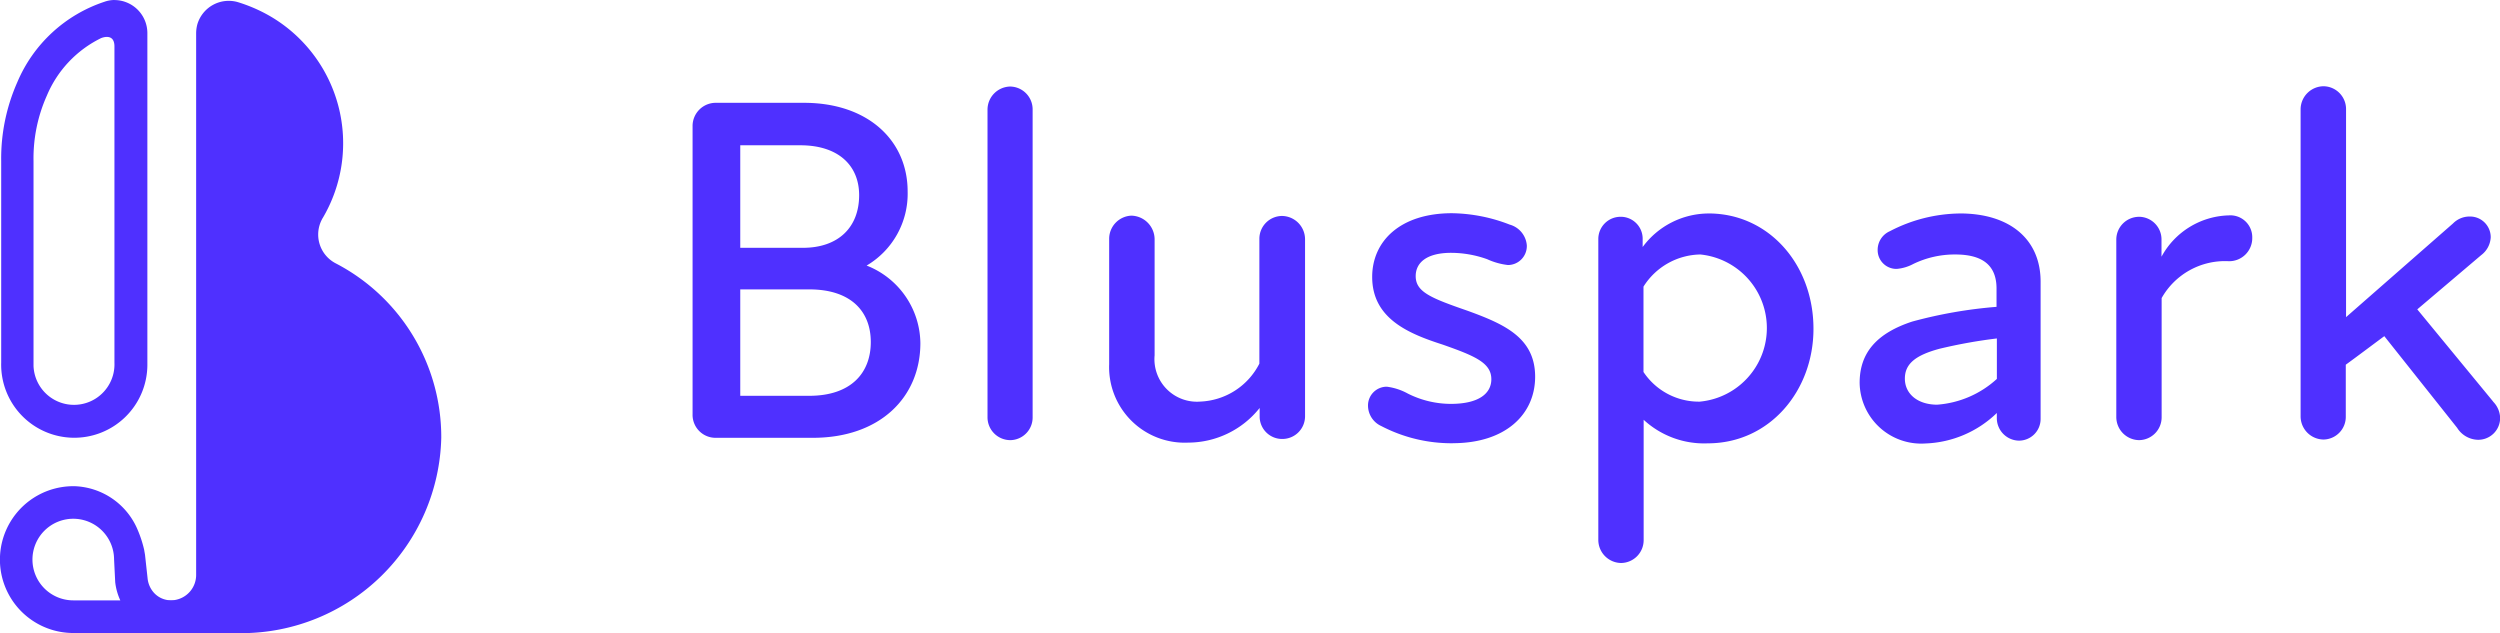<svg height="41.889" viewBox="0 0 165.415 41.889" width="165.415" xmlns="http://www.w3.org/2000/svg"><g fill="#4f30ff"><path d="m185.414 593.829a5.512 5.512 0 0 0 2.714-4.9c0-3.392-2.64-5.868-6.858-5.868h-5.813a1.534 1.534 0 0 0 -1.559 1.5v19.106a1.519 1.519 0 0 0 1.485 1.559h6.473c4.437 0 7.115-2.677 7.115-6.271a5.582 5.582 0 0 0 -3.557-5.126zm-4.382-7.958c2.512 0 3.887 1.338 3.887 3.3 0 2.127-1.375 3.484-3.722 3.484h-4.144v-6.784zm.587 16.576h-4.566v-7.041h4.566c2.732 0 4.071 1.43 4.071 3.484s-1.32 3.557-4.071 3.557zm13.312 2.934a1.5 1.5 0 0 0 1.467-1.522v-20.335a1.511 1.511 0 0 0 -1.467-1.54h-.018a1.53 1.53 0 0 0 -1.5 1.54v20.316a1.511 1.511 0 0 0 1.522 1.54zm17.97-14.834a1.51 1.51 0 0 0 -1.5 1.5v8.27a4.592 4.592 0 0 1 -3.906 2.512 2.813 2.813 0 0 1 -3.026-3.062v-7.7a1.574 1.574 0 0 0 -1.54-1.54 1.535 1.535 0 0 0 -1.467 1.54v8.288a5 5 0 0 0 5.226 5.189 6.059 6.059 0 0 0 4.731-2.292v.55a1.487 1.487 0 0 0 1.449 1.5h.055a1.5 1.5 0 0 0 1.5-1.485v-11.73a1.546 1.546 0 0 0 -1.522-1.54zm11.3 15.036c3.466 0 5.446-1.889 5.446-4.4 0-2.586-2.054-3.484-4.474-4.364-2.439-.844-3.429-1.247-3.429-2.292 0-.88.715-1.54 2.347-1.54a7.1 7.1 0 0 1 2.384.422 4.524 4.524 0 0 0 1.375.385 1.256 1.256 0 0 0 1.247-1.228v-.073a1.553 1.553 0 0 0 -1.137-1.375 10.864 10.864 0 0 0 -3.814-.752c-3.429 0-5.281 1.852-5.281 4.217 0 2.769 2.439 3.759 4.657 4.474 2.145.752 3.227 1.21 3.227 2.292 0 .954-.844 1.632-2.677 1.632a6.36 6.36 0 0 1 -2.842-.678 3.9 3.9 0 0 0 -1.394-.458 1.241 1.241 0 0 0 -1.247 1.21v.055a1.494 1.494 0 0 0 .88 1.339 10.063 10.063 0 0 0 4.731 1.137zm16.924-15.2a5.446 5.446 0 0 0 -4.364 2.219v-.5a1.453 1.453 0 0 0 -1.394-1.5h-.073a1.471 1.471 0 0 0 -1.467 1.467v19.9a1.53 1.53 0 0 0 1.5 1.54 1.51 1.51 0 0 0 1.5-1.5v-7.976a5.891 5.891 0 0 0 4.236 1.559c4.107 0 7-3.484 7-7.573.006-4.245-2.946-7.638-6.943-7.638zm-.587 12.45a4.4 4.4 0 0 1 -3.722-1.962v-5.648a4.526 4.526 0 0 1 3.759-2.127 4.891 4.891 0 0 1 -.037 9.737zm17.218-12.45a10.239 10.239 0 0 0 -4.639 1.173 1.348 1.348 0 0 0 -.807 1.247 1.241 1.241 0 0 0 1.21 1.247h.055a2.846 2.846 0 0 0 1.1-.33 6.3 6.3 0 0 1 2.769-.624c1.76 0 2.732.678 2.732 2.255v1.21a30.276 30.276 0 0 0 -5.574.972c-2.292.752-3.484 2.017-3.484 4.052a4.077 4.077 0 0 0 4.346 4.016 7.149 7.149 0 0 0 4.731-2.017v.33a1.491 1.491 0 0 0 1.467 1.5 1.436 1.436 0 0 0 1.43-1.449v-9.055c.008-2.81-2.022-4.529-5.341-4.529zm-1.5 12.652c-1.3 0-2.145-.715-2.145-1.724 0-.954.66-1.54 2.31-1.981a33.327 33.327 0 0 1 3.777-.678v2.677a6.559 6.559 0 0 1 -3.951 1.705zm19.235-12.524a5.221 5.221 0 0 0 -4.4 2.732v-1.1a1.5 1.5 0 0 0 -1.43-1.54h-.061a1.51 1.51 0 0 0 -1.5 1.5v11.737a1.53 1.53 0 0 0 1.5 1.54 1.51 1.51 0 0 0 1.5-1.5v-7.9a4.812 4.812 0 0 1 4.437-2.439 1.526 1.526 0 0 0 1.559-1.522v-.037a1.449 1.449 0 0 0 -1.614-1.467zm17.548 12.322-5.024-6.106 4.236-3.594a1.569 1.569 0 0 0 .623-1.174 1.369 1.369 0 0 0 -1.357-1.375h-.037a1.539 1.539 0 0 0 -1.1.458l-7.078 6.2v-13.737a1.511 1.511 0 0 0 -1.467-1.54 1.534 1.534 0 0 0 -1.54 1.522v20.313a1.534 1.534 0 0 0 1.522 1.54 1.5 1.5 0 0 0 1.467-1.522v-3.429c.807-.587 1.705-1.265 2.549-1.889l4.822 6.069a1.667 1.667 0 0 0 1.375.788 1.448 1.448 0 0 0 1.467-1.412v-.045a1.6 1.6 0 0 0 -.467-1.068z" transform="translate(-128.073 -576.258)"/><path d="m393.879 186.474a7.869 7.869 0 0 0 -.428-1.322 4.7 4.7 0 0 0 -4.175-2.9h-.026a4.857 4.857 0 0 0 -.22 9.711v.013h11.28a13.237 13.237 0 0 0 13.224-12.926 12.952 12.952 0 0 0 -7-11.552 2.146 2.146 0 0 1 -.895-2.9.562.562 0 0 1 .052-.091 9.731 9.731 0 0 0 -3.436-13.328 10.31 10.31 0 0 0 -2.191-.959 2.166 2.166 0 0 0 -2.671 1.478 2.354 2.354 0 0 0 -.078.6v35.802a1.679 1.679 0 0 1 -1.426 1.685 2.8 2.8 0 0 1 -.467 0 1.522 1.522 0 0 1 -.921-.506 1.684 1.684 0 0 1 -.4-.946l-.169-1.543c-.014-.095-.04-.212-.053-.316zm-1.919 2.126a3.887 3.887 0 0 0 .337 1.206h-3.112a2.7 2.7 0 1 1 2.7-2.71z" transform="translate(-384.337 -150.082)"/><path d="m392.424 152.838v20.925a2.679 2.679 0 1 1 -5.354.22v-13.561a10.16 10.16 0 0 1 .882-4.33 7.435 7.435 0 0 1 3.578-3.8s.894-.401.894.546zm.013-3.073a1.994 1.994 0 0 0 -.674.117 9.5 9.5 0 0 0 -5.769 5.329 12.466 12.466 0 0 0 -1.063 5.212v13.341a4.837 4.837 0 1 0 9.672.182v-22a2.189 2.189 0 0 0 -2.165-2.178z" transform="translate(-384.852 -149.765)"/></g></svg>